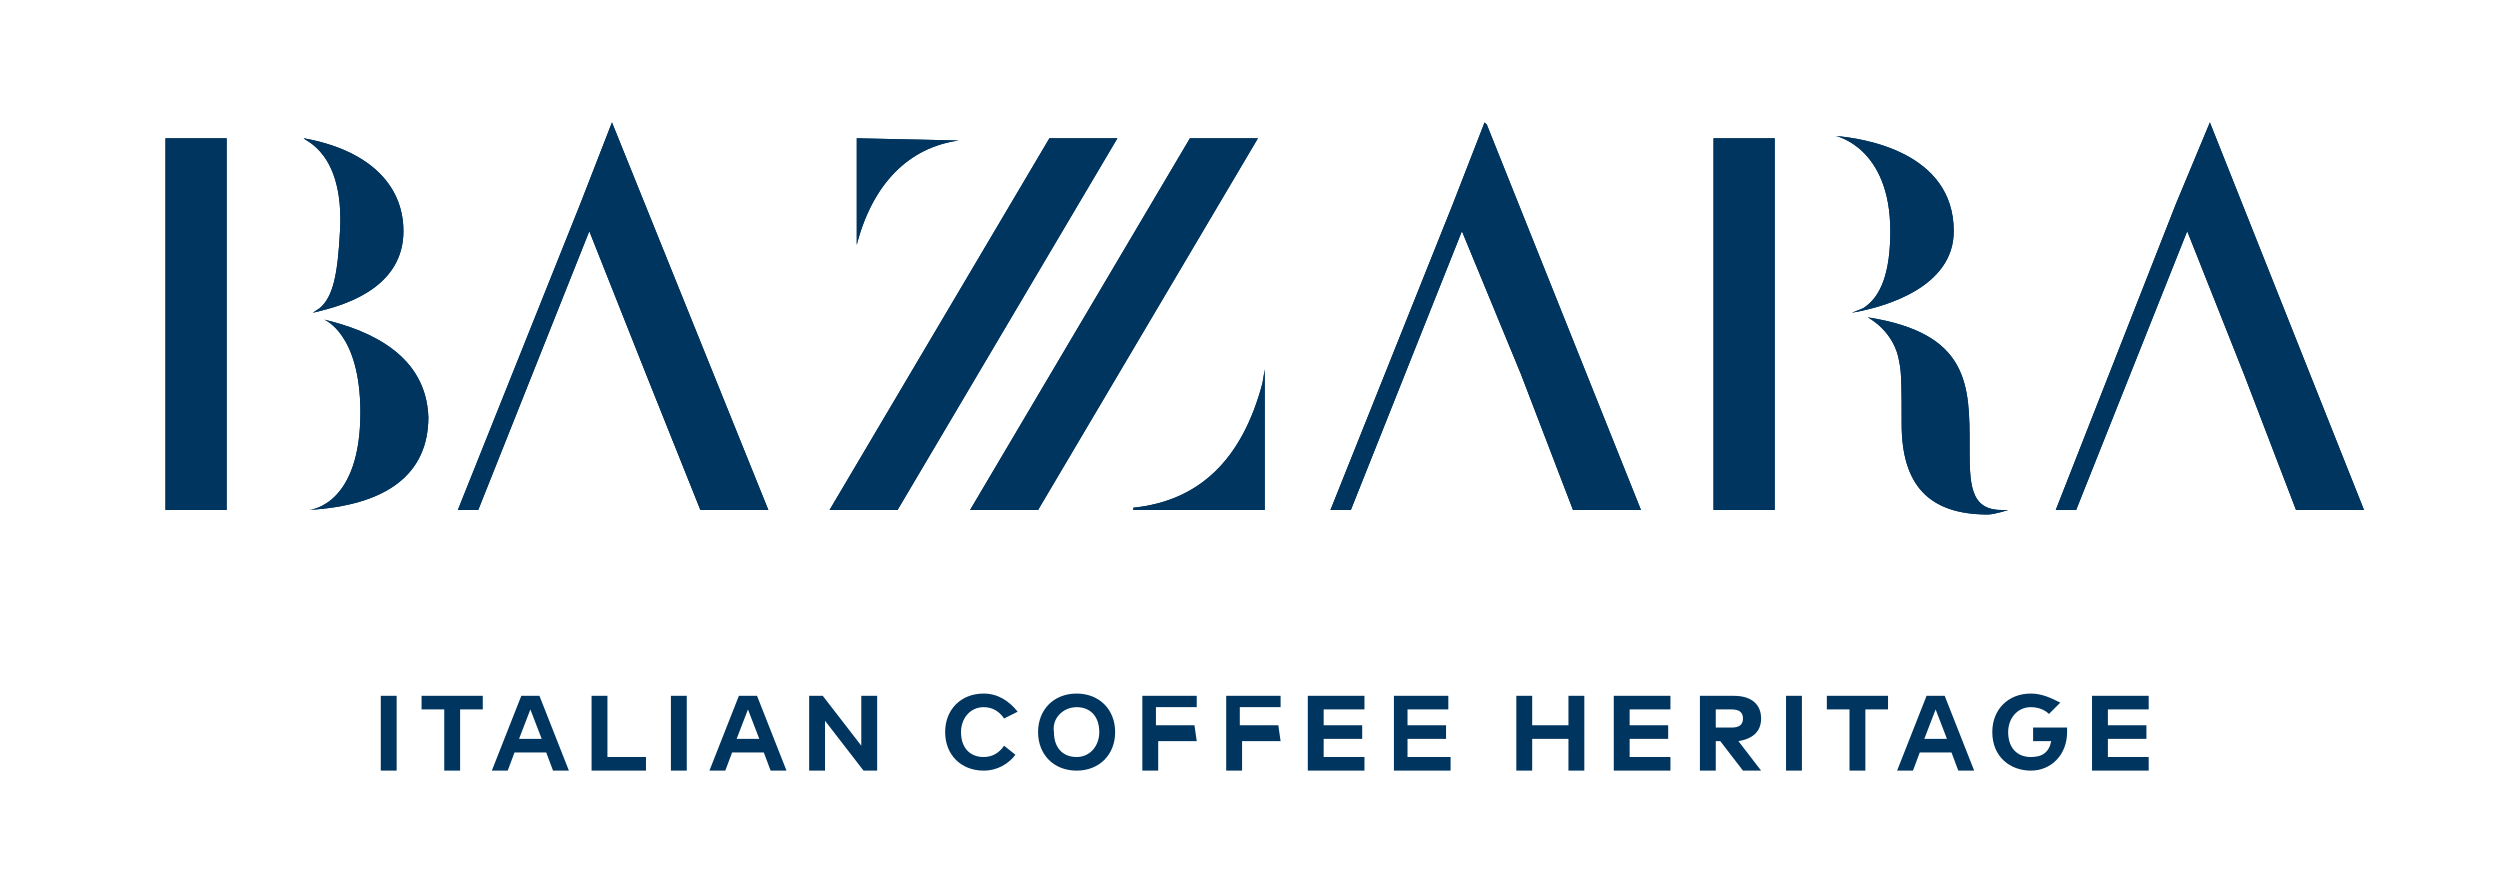 <?xml version="1.0" encoding="utf-8"?>
<!-- Generator: Adobe Illustrator 26.3.1, SVG Export Plug-In . SVG Version: 6.00 Build 0)  -->
<svg version="1.1" id="Livello_1" xmlns="http://www.w3.org/2000/svg" xmlns:xlink="http://www.w3.org/1999/xlink" x="0px" y="0px"
	 viewBox="0 0 110.3 38.8" style="enable-background:new 0 0 110.3 38.8;" xml:space="preserve">
<style type="text/css">
	.st0{fill:#00355F;}
</style>
<g>
	<polygon class="st0" points="46.3,6.1 36.6,22.5 39.6,22.5 49.3,6.1 	"/>
	<g>
		<path class="st0" d="M42.3,6.2L42.3,6.2l-4.5-0.1v5.2v-0.5C38.5,8.1,40.1,6.5,42.3,6.2"/>
	</g>
	<polygon class="st0" points="52.5,6.1 42.8,22.5 45.8,22.5 55.5,6.1 	"/>
	<g>
		<path class="st0" d="M50,22.4v0.1h5.8v-6.2l-0.1,0.6C54.8,20.3,52.9,22.1,50,22.4"/>
		<path class="st0" d="M8.6,6.1H7.3v16.4h2c0.2,0,0.4,0,0.6,0H10V6.1H9.9C9.5,6.1,9,6.1,8.6,6.1"/>
		<path class="st0" d="M77.5,6.1h-1.9v16.4h2.7V6.1H78C77.9,6.1,77.7,6.1,77.5,6.1"/>
	</g>
	<polygon class="st0" points="65.5,5.4 64.1,9 64.1,9 58.7,22.5 58.7,22.5 59.6,22.5 64.5,10.2 67.1,16.5 69.4,22.5 69.4,22.5 
		72.4,22.5 65.6,5.5 	"/>
	<polygon class="st0" points="25.6,9 25.6,9 20.2,22.5 20.2,22.5 21.1,22.5 26,10.2 28.5,16.5 30.9,22.5 33.9,22.5 27,5.4 	"/>
	<polygon class="st0" points="97.5,5.4 96,9 96,9 90.7,22.5 90.7,22.5 91.6,22.5 96.5,10.2 99,16.5 101.3,22.5 101.4,22.5 
		104.3,22.5 	"/>
	<g>
		<path class="st0" d="M15,10.2c-0.1,1.9-0.3,2.9-0.9,3.4l-0.3,0.2l0.4-0.1c1.2-0.3,3.6-1.1,3.6-3.5c0-2.1-1.6-3.6-4.4-4.1
			C13.4,6.2,15.2,6.7,15,10.2"/>
		<path class="st0" d="M14.3,14.1c0,0,1.6,0.6,1.6,4.1c0,4-2.1,4.3-2.3,4.3c3.5-0.2,5.3-1.6,5.3-4.1C18.8,15.7,16.4,14.6,14.3,14.1"
			/>
		<path class="st0" d="M86.2,10.2c0-3.5-4-4.1-5.2-4.2c0,0,2.4,0.5,2.4,4.2c0,1.8-0.4,2.9-1.2,3.4l-0.5,0.2l0.5-0.1
			C83.1,13.5,86.2,12.7,86.2,10.2"/>
		<path class="st0" d="M86.9,19.7L86.9,19.7c0-2.7,0-5-4.5-5.7c0,0,1.2,0.6,1.4,2c0.1,0.4,0.1,1.3,0.1,2.7c0,2.7,1.2,4,3.8,4
			c0.3,0,0.9-0.2,0.9-0.2c-0.1,0-0.2,0-0.3,0C86.9,22.5,86.9,21.3,86.9,19.7"/>
	</g>
	<polygon class="st0" points="46.3,6.1 36.6,22.5 39.6,22.5 49.3,6.1 	"/>
	<g>
		<path class="st0" d="M42.3,6.2L42.3,6.2l-4.5-0.1v5.2v-0.5C38.5,8.1,40.1,6.5,42.3,6.2"/>
	</g>
	<polygon class="st0" points="52.5,6.1 42.8,22.5 45.8,22.5 55.5,6.1 	"/>
	<g>
		<path class="st0" d="M50,22.4v0.1h5.8v-6.2l-0.1,0.6C54.8,20.3,52.9,22.1,50,22.4"/>
		<path class="st0" d="M8.6,6.1H7.3v16.4h2c0.2,0,0.4,0,0.6,0H10V6.1H9.9C9.5,6.1,9,6.1,8.6,6.1"/>
		<path class="st0" d="M77.5,6.1h-1.9v16.4h2.7V6.1H78C77.9,6.1,77.7,6.1,77.5,6.1"/>
	</g>
	<polygon class="st0" points="65.5,5.4 64.1,9 64.1,9 58.7,22.5 58.7,22.5 59.6,22.5 64.5,10.2 67.1,16.5 69.4,22.5 69.4,22.5 
		72.4,22.5 65.6,5.5 	"/>
	<polygon class="st0" points="25.6,9 25.6,9 20.2,22.5 20.2,22.5 21.1,22.5 26,10.2 28.5,16.5 30.9,22.5 33.9,22.5 27,5.4 	"/>
	<polygon class="st0" points="97.5,5.4 96,9 96,9 90.7,22.5 90.7,22.5 91.6,22.5 96.5,10.2 99,16.5 101.3,22.5 101.4,22.5 
		104.3,22.5 	"/>
	<g>
		<path class="st0" d="M15,10.2c-0.1,1.9-0.3,2.9-0.9,3.4l-0.3,0.2l0.4-0.1c1.2-0.3,3.6-1.1,3.6-3.5c0-2.1-1.6-3.6-4.4-4.1
			C13.4,6.2,15.2,6.7,15,10.2"/>
		<path class="st0" d="M14.3,14.1c0,0,1.6,0.6,1.6,4.1c0,4-2.1,4.3-2.3,4.3c3.5-0.2,5.3-1.6,5.3-4.1C18.8,15.7,16.4,14.6,14.3,14.1"
			/>
		<path class="st0" d="M86.2,10.2c0-3.5-4-4.1-5.2-4.2c0,0,2.4,0.5,2.4,4.2c0,1.8-0.4,2.9-1.2,3.4l-0.5,0.2l0.5-0.1
			C83.1,13.5,86.2,12.7,86.2,10.2"/>
		<path class="st0" d="M86.9,19.7L86.9,19.7c0-2.7,0-5-4.5-5.7c0,0,1.2,0.6,1.4,2c0.1,0.4,0.1,1.3,0.1,2.7c0,2.7,1.2,4,3.8,4
			c0.3,0,0.9-0.2,0.9-0.2c-0.1,0-0.2,0-0.3,0C86.9,22.5,86.9,21.3,86.9,19.7"/>
		<path class="st0" d="M94.8,33.4H93v-0.8h1.7V32H93v-0.7h1.8v-0.6h-2.5V34h2.5V33.4z M89.6,30.6c-1,0-1.7,0.7-1.7,1.7
			c0,1.1,0.8,1.7,1.7,1.7c0.9,0,1.6-0.7,1.6-1.7c0-0.1,0-0.1,0-0.2h-1.5v0.6h0.8c-0.1,0.5-0.4,0.7-0.9,0.7c-0.6,0-1-0.4-1-1.1
			c0-0.6,0.4-1.1,1-1.1c0.3,0,0.6,0.1,0.8,0.3l0.5-0.5C90.5,30.8,90.1,30.6,89.6,30.6 M85.4,31.3l0.5,1.3h-1L85.4,31.3z M85.8,30.7
			H85L83.7,34h0.7l0.3-0.8h1.4l0.3,0.8h0.7L85.8,30.7z M83.3,30.7h-2.7v0.6h1V34h0.7v-2.7h1V30.7z M79.5,30.7h-0.7V34h0.7V30.7z
			 M76.4,31.3c0.3,0,0.5,0.1,0.5,0.4s-0.2,0.4-0.5,0.4h-0.7v-0.8H76.4z M75,30.7V34h0.7v-1.3h0.2l1,1.3h0.8l-1-1.3
			c0.6-0.1,1-0.4,1-1s-0.4-1-1.2-1H75z M73.7,33.4h-1.8v-0.8h1.7V32h-1.7v-0.7h1.8v-0.6h-2.5V34h2.5V33.4z M67.6,30.7h-0.7V34h0.7
			v-1.4h1.6V34h0.7v-3.3h-0.7V32h-1.6V30.7z M63.9,33.4h-1.8v-0.8h1.7V32h-1.7v-0.7h1.8v-0.6h-2.4V34H64v-0.6H63.9z M60.2,33.4h-1.8
			v-0.8h1.7V32h-1.7v-0.7h1.8v-0.6h-2.5V34h2.5V33.4z M56.4,32h-1.7v-0.8h1.8v-0.5h-2.4V34h0.7v-1.3h1.7L56.4,32L56.4,32z M52.7,32
			H51v-0.8h1.8v-0.5h-2.4V34h0.7v-1.3h1.7L52.7,32L52.7,32z M47.5,31.2c0.6,0,1,0.4,1,1.1c0,0.6-0.4,1.1-1,1.1s-1-0.4-1-1.1
			C46.4,31.7,46.9,31.2,47.5,31.2 M47.5,30.6c-1,0-1.7,0.7-1.7,1.7s0.7,1.7,1.7,1.7s1.7-0.7,1.7-1.7C49.2,31.3,48.5,30.6,47.5,30.6
			 M43.4,30.6c-1,0-1.7,0.7-1.7,1.7s0.7,1.7,1.7,1.7c0.6,0,1.1-0.3,1.4-0.7l-0.5-0.4c-0.2,0.3-0.5,0.5-0.9,0.5c-0.6,0-1-0.4-1-1.1
			c0-0.6,0.4-1.1,1-1.1c0.4,0,0.7,0.2,0.9,0.5l0.6-0.3C44.5,30.9,44,30.6,43.4,30.6 M38.7,30.7H38v2.2l-1.7-2.2h-0.6V34h0.7v-2.2
			l1.7,2.2h0.6V30.7z M33,31.3l0.5,1.3h-1L33,31.3z M33.4,30.7h-0.8L31.3,34H32l0.3-0.8h1.4L34,34h0.7L33.4,30.7z M30.3,30.7h-0.7
			V34h0.7V30.7z M28.5,33.4h-1.7v-2.7h-0.7V34h2.4V33.4z M23.4,31.3l0.5,1.3h-1L23.4,31.3z M23.8,30.7H23L21.7,34h0.7l0.3-0.8h1.4
			l0.3,0.8h0.7L23.8,30.7z M21.3,30.7h-2.7v0.6h1V34h0.7v-2.7h1V30.7z M17.5,30.7h-0.7V34h0.7V30.7z"/>
	</g>
</g>
</svg>
